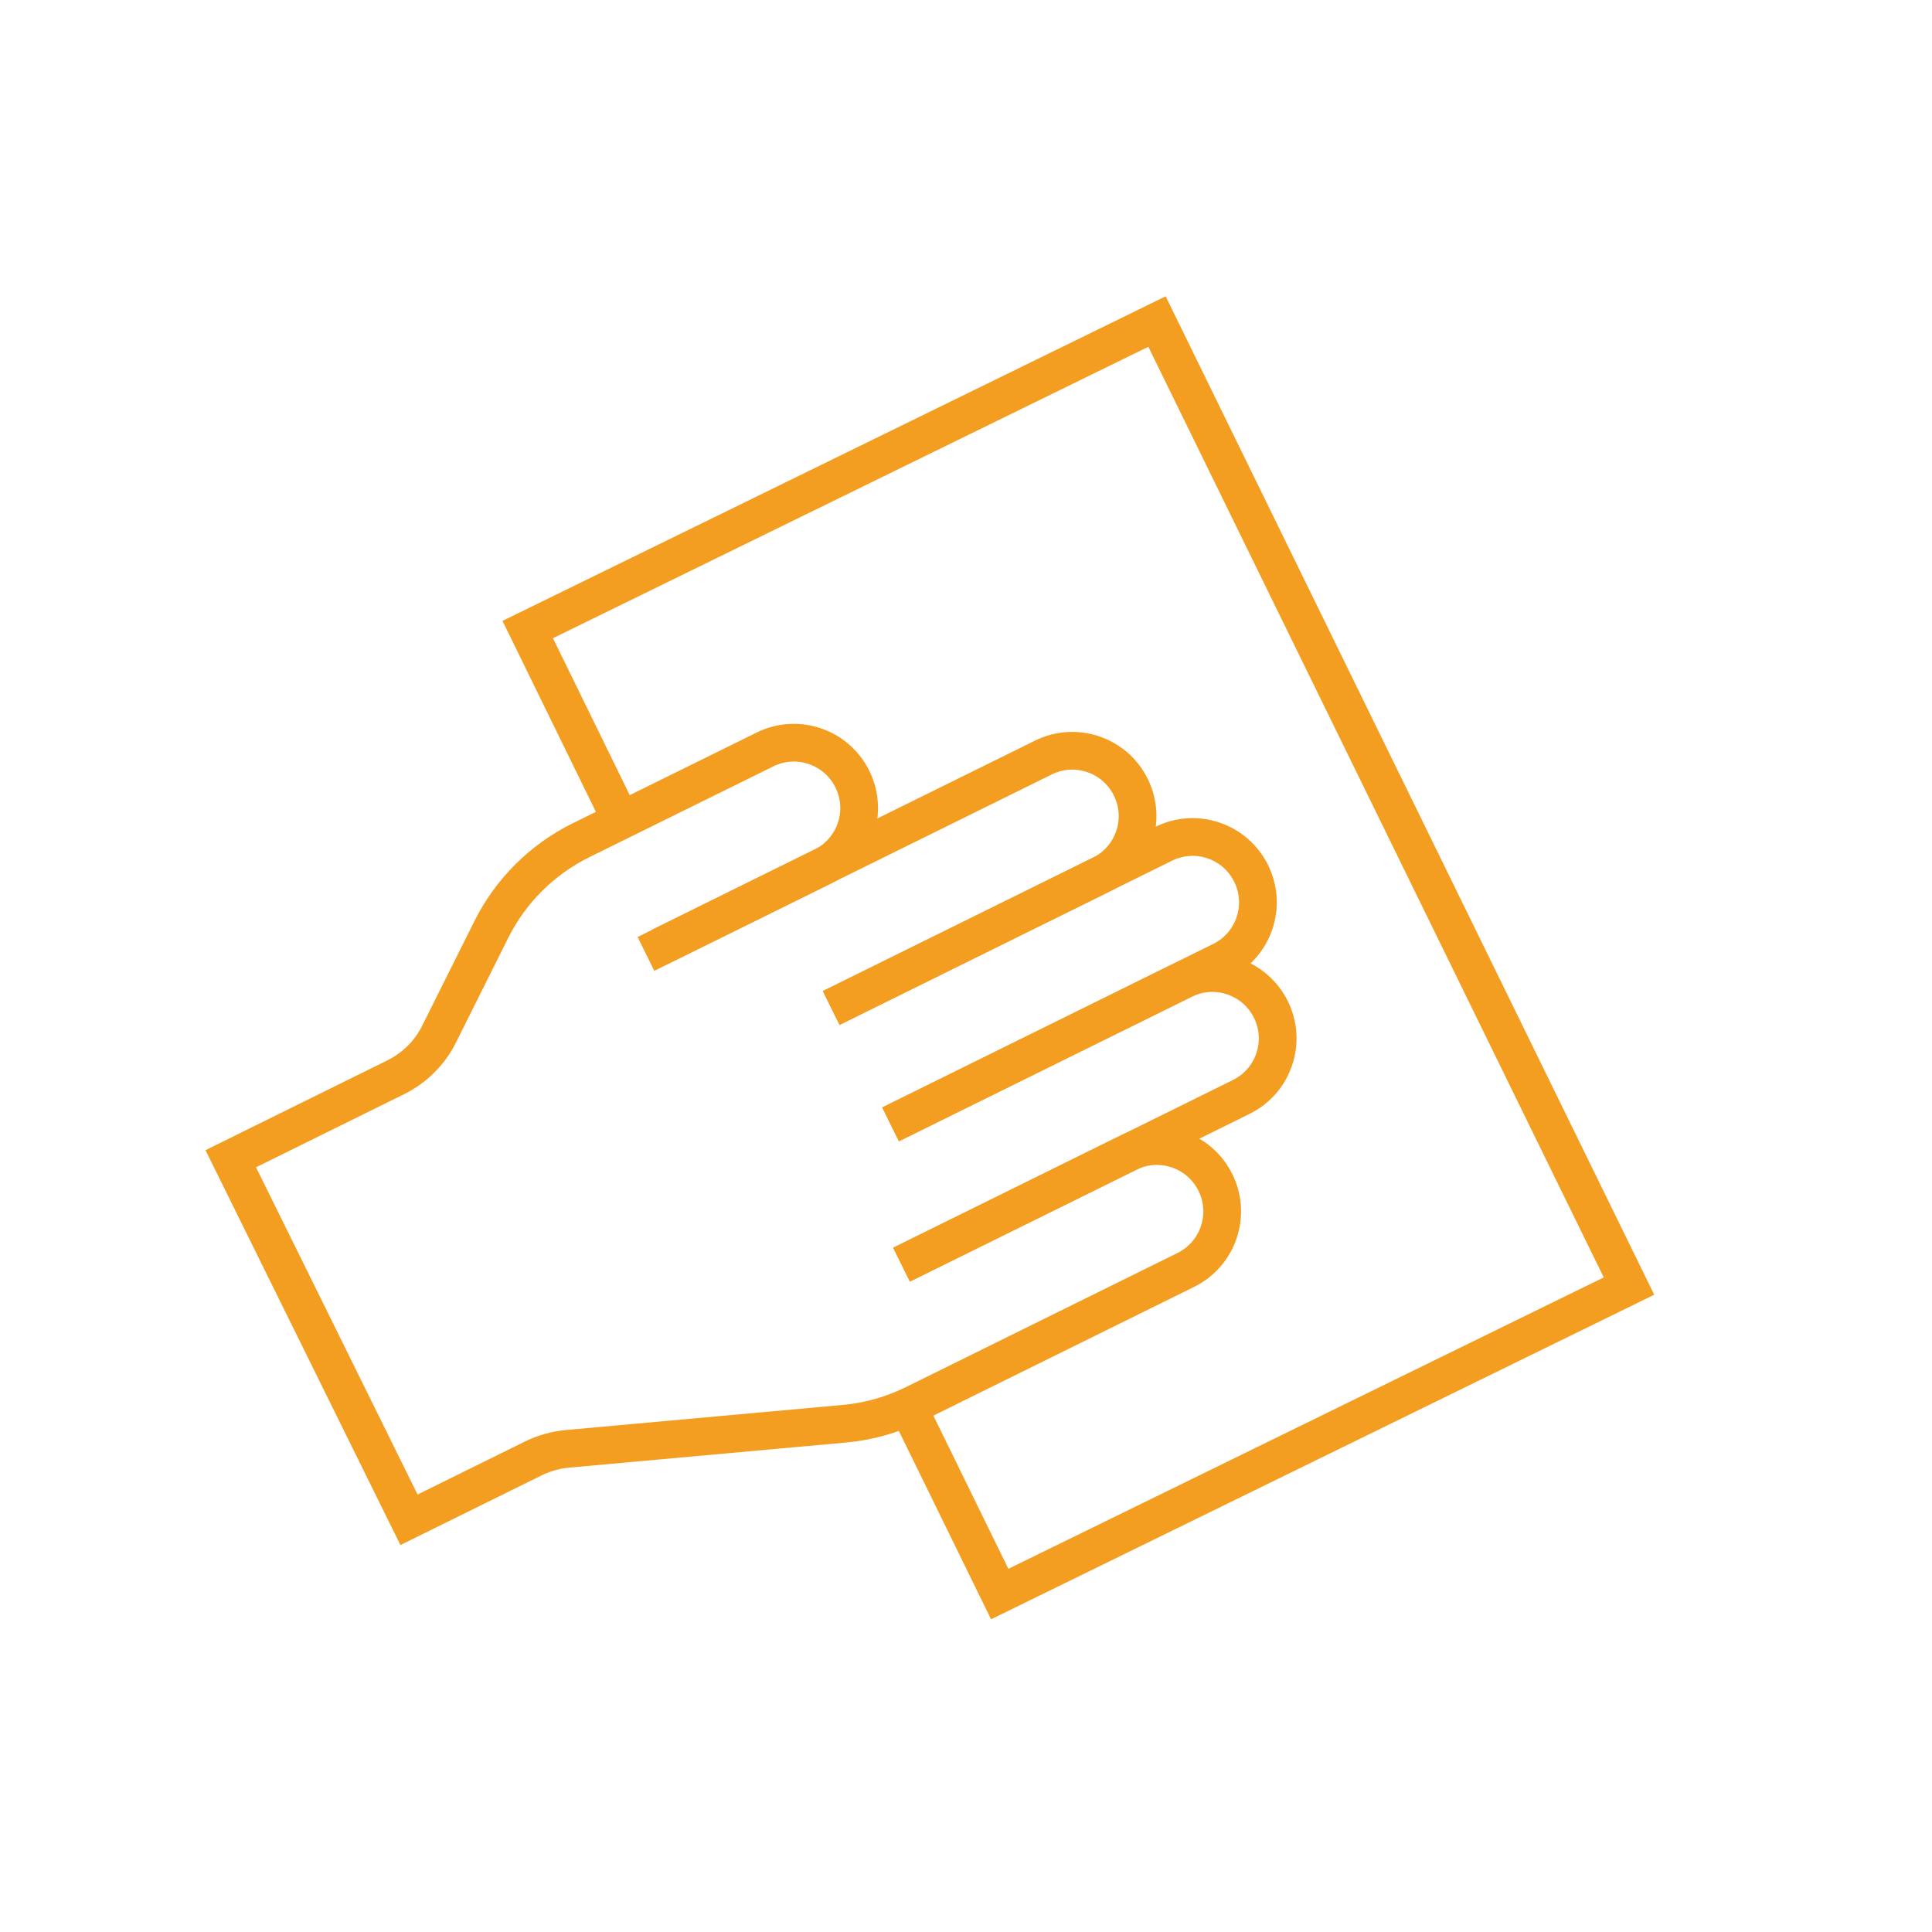 <svg viewBox="0 0 143.84 143.84" xmlns="http://www.w3.org/2000/svg" id="_x35__x5F_Ausrüstung_gegen_Flecken"><defs><style>.cls-1{fill:none;stroke:#f49e21;stroke-miterlimit:10;stroke-width:2.81px;}</style></defs><polyline points="46.24 61.08 39.29 46.87 86.14 23.94 121.28 95.75 74.43 118.68 68.1 105.75" class="cls-1"></polyline><path d="M49.18,70.47l28.5-14.07c2.41-1.19,5.32-.2,6.51,2.21h0c1.19,2.41.2,5.32-2.21,6.51l-20.1,9.93" class="cls-1"></path><path d="M61.89,75.04l24.75-12.22c2.41-1.19,5.32-.2,6.51,2.21h0c1.19,2.41.2,5.32-2.21,6.51l-24.64,12.17" class="cls-1"></path><path d="M66.31,83.71l21.8-10.76c2.41-1.19,5.32-.2,6.51,2.21h0c1.19,2.41.2,5.32-2.21,6.51l-25.29,12.49" class="cls-1"></path><path d="M67.12,94.15l16.86-8.32c2.41-1.19,5.32-.2,6.51,2.21h0c1.19,2.41.2,5.32-2.21,6.51l-20.23,9.99c-1.63.8-3.39,1.3-5.2,1.46l-20.62,1.87c-.87.08-1.72.32-2.5.7l-9.28,4.58-13.27-26.88,12.29-6.07c1.39-.69,2.52-1.81,3.21-3.19l3.9-7.81c1.44-2.88,3.78-5.21,6.67-6.64l13.7-6.76c2.41-1.19,5.32-.2,6.51,2.21h0c1.19,2.41.2,5.32-2.21,6.51l-13.16,6.5" class="cls-1"></path></svg>